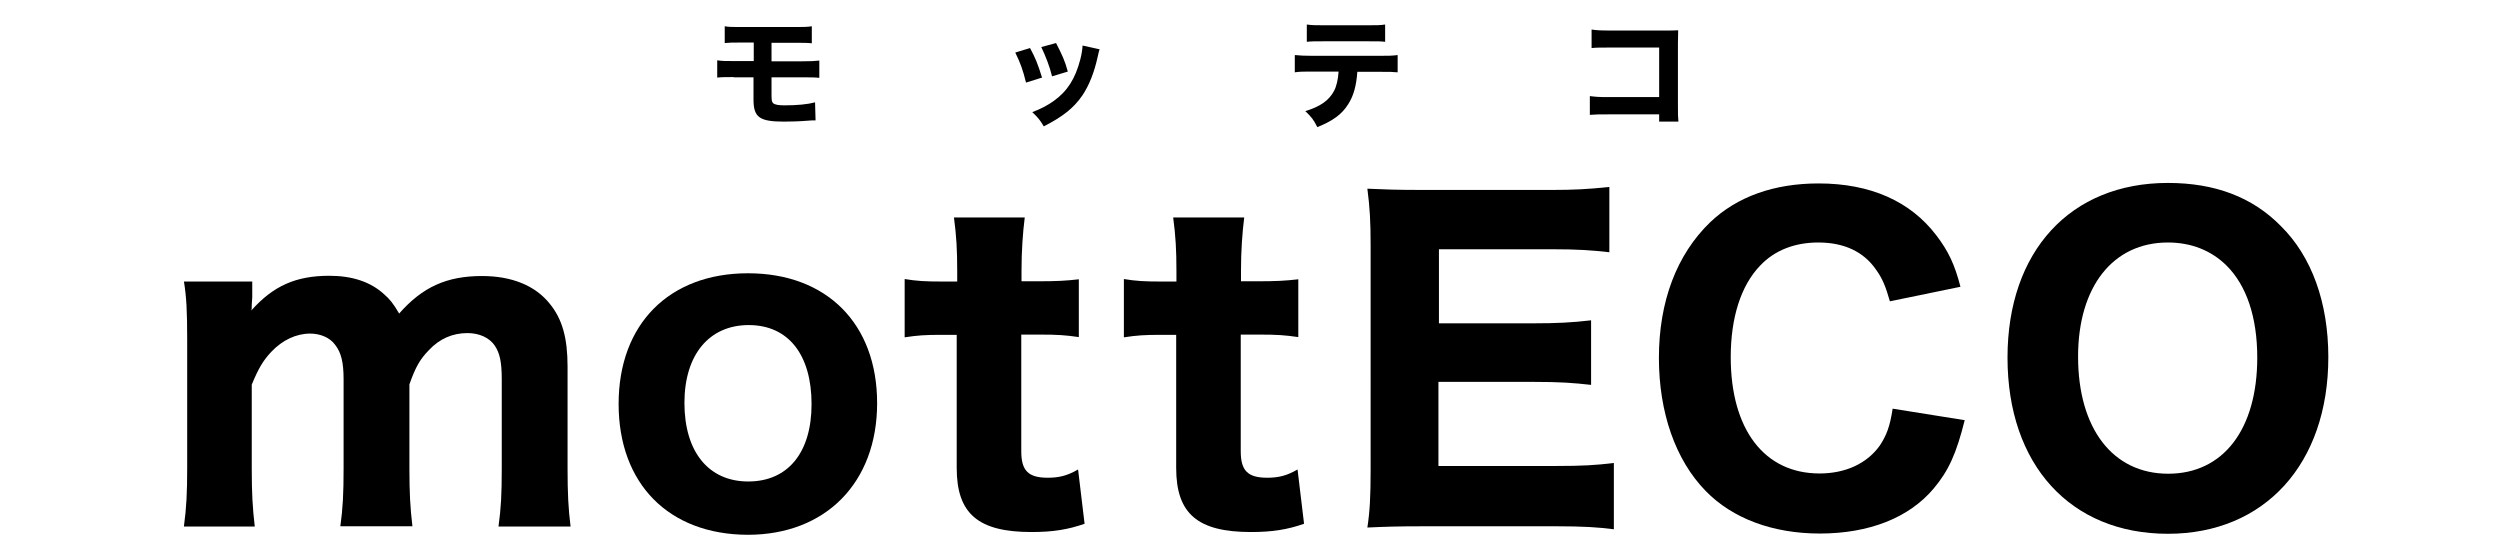 <?xml version="1.0" encoding="utf-8"?>
<!-- Generator: Adobe Illustrator 27.6.1, SVG Export Plug-In . SVG Version: 6.00 Build 0)  -->
<svg version="1.1" id="レイヤー_1" xmlns="http://www.w3.org/2000/svg" xmlns:xlink="http://www.w3.org/1999/xlink" x="0px"
	 y="0px" viewBox="0 0 999 213.6" style="enable-background:new 0 0 999 213.6;" xml:space="preserve">
<g>
	<g>
		<g>
			<path d="M73.5,210.3c1-7.3,1.3-13.6,1.3-23.1v-51.6c0-11.4-0.3-17-1.3-23.1h27.3v6.3c-0.2,2.8-0.2,2.8-0.2,3c0,1.7,0,1.7-0.2,2.3
				c8.8-9.9,17.9-13.9,31.2-13.9c9.3,0,16.5,2.5,21.8,7.3c2.3,2,3.8,3.8,6.1,7.8c9.3-10.6,19-15,33.1-15c11.9,0,21.3,3.8,27.1,11.1
				c5,6.1,7.1,13.7,7.1,25.1v40.8c0,9.8,0.3,15.9,1.2,23.1h-28.8c1-7.4,1.3-12.7,1.3-23.1v-35.8c0-6.9-0.8-10.4-2.8-13.4
				c-2.1-3.1-6.1-5-10.9-5c-6,0-11.2,2.3-15.4,6.8c-3.5,3.6-5.3,6.6-7.8,13.7v33.6c0,9.6,0.3,15.5,1.2,23.1H136
				c1-7.1,1.3-13.1,1.3-23.1v-35.7c0-6.8-1-10.6-3.3-13.6c-2.1-3-6-4.6-10.1-4.6c-5.5,0-11.1,2.6-15.5,7.3c-3.1,3.3-5,6.3-7.8,13.1
				v33.6c0,9.6,0.3,15.4,1.2,23.1H73.5V210.3z"/>
			<path d="M247.2,161.4c0-31.9,20.2-52.2,51.7-52.2s51.6,20.2,51.6,51.9s-20.5,52.6-51.7,52.6C267.2,213.6,247.2,193.3,247.2,161.4
				z M273.5,161c0,19.5,9.6,31.4,25.5,31.4s25.3-11.6,25.3-30.9c0-19.8-9.3-31.6-25.1-31.6S273.5,141.7,273.5,161z"/>
			<path d="M409.5,86.8c-0.8,6.3-1.3,13.6-1.3,21.3v4.3h6.4c7.6,0,11.4-0.2,16.5-0.8v23.1c-5.5-0.8-8.6-1-15.7-1h-7.3v46.6
				c0,7.8,2.8,10.6,10.6,10.6c4.5,0,7.8-0.8,12.1-3.3l2.6,21.7c-6.6,2.3-12.6,3.3-21.2,3.3c-21.3,0-29.9-7.3-29.9-25.6v-53.2H376
				c-6.1,0-9.4,0.2-14.5,1v-23.3c4.8,0.8,8.3,1,14.9,1h6.1v-4.3c0-8.3-0.3-13.7-1.3-21.3h28.3V86.8z"/>
			<path d="M497.2,86.8c-0.8,6.3-1.3,13.6-1.3,21.3v4.3h6.4c7.6,0,11.4-0.2,16.5-0.8v23.1c-5.5-0.8-8.6-1-15.7-1h-7.3v46.6
				c0,7.8,2.8,10.6,10.6,10.6c4.5,0,7.8-0.8,12.1-3.3l2.6,21.7c-6.6,2.3-12.6,3.3-21.2,3.3c-21.3,0-29.9-7.3-29.9-25.6v-53.2h-6.4
				c-6.1,0-9.4,0.2-14.5,1v-23.3c4.8,0.8,8.3,1,14.9,1h6.1v-4.3c0-8.3-0.3-13.7-1.3-21.3h28.4V86.8z"/>
			<path d="M644.9,211.5c-6.1-0.8-12.2-1.2-23-1.2H569c-11.2,0-15.9,0.2-22.6,0.5c1-6.6,1.3-12.4,1.3-23V98c0-9.4-0.3-14.9-1.3-22.6
				c6.8,0.3,11.1,0.5,22.5,0.5h51.2c8.9,0,14.5-0.3,23-1.2v26.1c-6.9-0.8-12.6-1.2-23-1.2H575v29.6h37.7c9.3,0,15.4-0.3,23.1-1.2
				v25.8c-7.1-0.8-12.2-1.2-23.1-1.2h-37.9v33.6h47.3c10.2,0,15.5-0.3,22.8-1.2L644.9,211.5L644.9,211.5z"/>
			<path d="M755.2,120.4c-1.7-6-3-9.1-5.5-12.6c-5-7.3-12.9-10.9-23.1-10.9c-9.4,0-17.5,3.1-23.3,9.3c-7.6,7.9-11.7,20.7-11.7,36.5
				c0,28.9,13.4,46.5,35.5,46.5c10.4,0,19-4,24.1-11.2c2.6-4,4-7.4,5.1-14.7l28.8,4.6c-3.3,13.2-6.4,20.2-12.4,27.3
				c-9.8,11.7-25.8,18-45.5,18c-18.8,0-34.9-6-45.6-17c-12.1-12.4-18.7-31.4-18.7-53.2c0-22.5,7.1-41.3,20.5-54.2
				c10.7-10.2,25.5-15.5,43.3-15.5c20.7,0,36.7,7.1,47.1,20.8c4.8,6.3,7.3,11.6,9.6,20.5L755.2,120.4z"/>
			<path d="M911.4,90.3c12.4,12.2,19,30.7,19,52.4c0,42.7-25.5,70.6-64.1,70.6c-39,0-64.1-27.6-64.1-70.4
				c0-42.5,25.1-69.8,64.1-69.8C885,73.1,900,78.7,911.4,90.3z M902,142.9c0-16.2-4.3-28.8-12.2-36.7c-6.1-6.1-14.2-9.3-23.5-9.3
				c-22,0-35.9,17.7-35.9,45.6c0,28.8,13.9,46.8,36,46.8C888.4,189.3,902,171.6,902,142.9z"/>
		</g>
	</g>
	<g>
		<g>
			<path d="M293.2,30.8c-2.9,0-4.8,0-6.6,0.2v-6.9c2.2,0.3,3.1,0.3,6.7,0.3h7.9V17h-5c-3.7,0-4.5,0-6.6,0.2v-6.7
				c1.9,0.3,2.8,0.3,6.7,0.3h21c3.7,0,5.1,0,7.1-0.3v6.8c-1.7-0.2-3.5-0.2-7-0.2h-9.1v7.4h12.1c3.6,0,5.1-0.1,7-0.3v6.9
				c-1.8-0.2-3.6-0.2-6.9-0.2h-12.2v6.8c0,2.5,0.1,3,0.7,3.6c0.7,0.5,2,0.8,4.4,0.8c5.1,0,9.3-0.4,12.3-1.2l0.2,7.2
				c-0.3,0-0.6,0-0.7,0c-0.5,0-0.9,0-2,0.1c-3.7,0.3-7.1,0.4-9.9,0.4c-9.8,0-12.2-1.7-12.2-8.8v-8.9h-7.9V30.8z"/>
			<path d="M411.6,19.2c2.1,3.9,3.1,6.3,4.8,11.8l-6.4,2c-1.3-5.2-2.2-7.7-4.3-12L411.6,19.2z M439.4,19.7c-0.3,0.8-0.3,1-0.7,2.7
				c-1.4,6.5-3.5,11.8-6.3,15.9c-3.4,4.9-7.7,8.3-15.3,12.2c-1.5-2.5-2.2-3.4-4.6-5.7c3.7-1.4,5.7-2.5,8.5-4.4
				c5.6-4,8.7-9,10.7-16.7c0.6-2.4,0.8-3.9,0.9-5.5L439.4,19.7z M422,17.2c2.5,4.9,3.5,7,4.7,11.4l-6.3,1.9
				c-0.9-3.8-2.5-7.9-4.3-11.7L422,17.2z"/>
			<path d="M542.4,28.6c-0.4,5.7-1.5,9.7-3.7,13.1c-2.5,4-6.1,6.6-12.3,9.1c-1.5-3-2.3-4-4.8-6.4c6-1.8,9.5-4.3,11.5-8.1
				c1-1.9,1.6-4.6,1.8-7.7h-10.7c-3.2,0-4.9,0-6.8,0.3V22c2.2,0.2,3.7,0.3,6.9,0.3h27.1c3.4,0,4.8,0,7.1-0.3v6.9
				c-2.2-0.2-3-0.2-7-0.2h-9.1V28.6z M522.2,9.8c2.2,0.3,3.5,0.3,6.9,0.3h17.3c3.7,0,5.1,0,7.1-0.3v6.9c-1.8-0.2-2.6-0.2-7-0.2H529
				c-3.2,0-5.1,0-6.8,0.2V9.8z"/>
			<path d="M642.6,45.7c-3.6,0-4.8,0-7.3,0.2v-7.5c2.5,0.3,3.4,0.4,7.4,0.4H663V19h-19.6c-4,0-5.5,0-7.4,0.2v-7.4
				c2,0.3,3.6,0.4,7.5,0.4h21.1c2.6,0,4.7,0,6-0.1c-0.1,3.2-0.1,3.2-0.1,5.2v24.2c0,4.7,0,5.1,0.2,7.1H663v-2.9L642.6,45.7
				L642.6,45.7z"/>
		</g>
	</g>
</g>
</svg>

